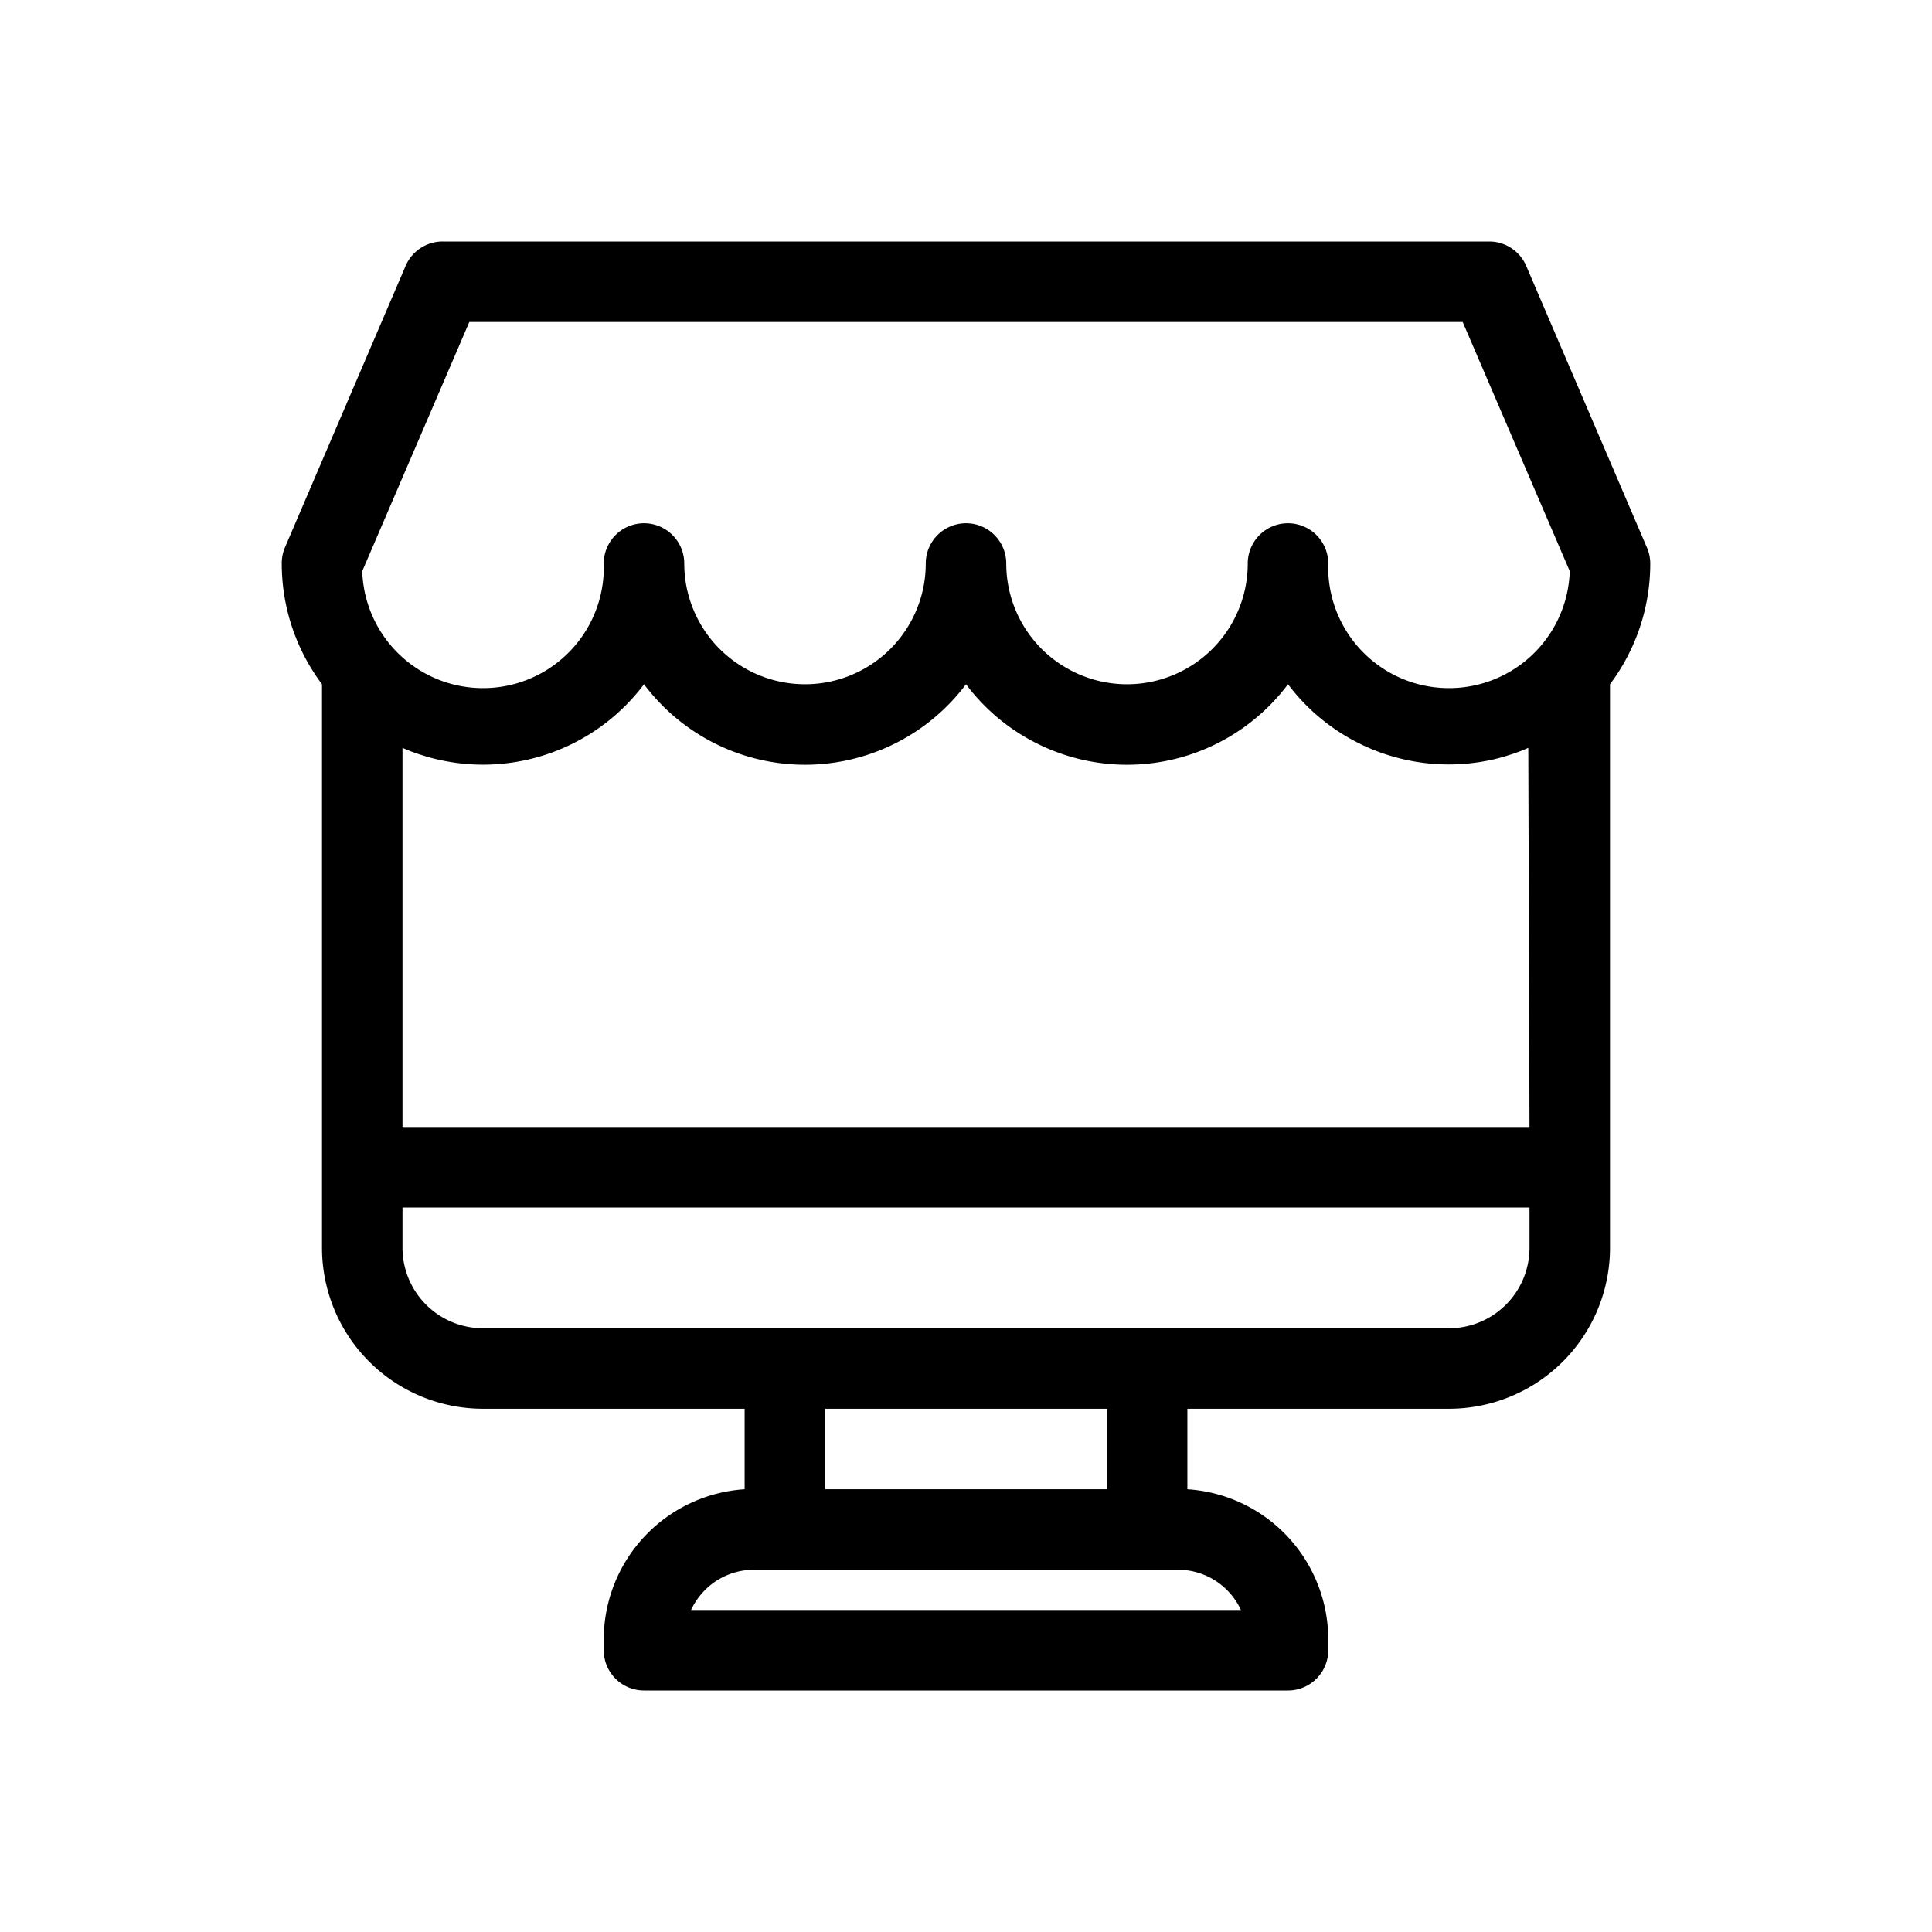 <svg xmlns="http://www.w3.org/2000/svg" viewBox="0 0 48 48"><title>ecommerce</title><g id="ecommerce"><path d="M36,35a4,4,0,0,0,4-4V17a5,5,0,0,0,1-3,1,1,0,0,0-.08-.39l-3-7A1,1,0,0,0,37,6H11a1,1,0,0,0-.92.6l-3,7A1,1,0,0,0,7,14a5,5,0,0,0,1,3V31a4,4,0,0,0,4,4h6.5v2A3.74,3.74,0,0,0,15,40.74V41a1,1,0,0,0,1,1H32a1,1,0,0,0,1-1v-.26A3.74,3.74,0,0,0,29.5,37V35Zm2-7H10V18.58a3.94,3.94,0,0,0,.48.18,4.43,4.43,0,0,0,.49.13A5,5,0,0,0,16,17a5,5,0,0,0,8,0,5,5,0,0,0,8,0,5,5,0,0,0,5,1.89,4.43,4.43,0,0,0,.49-.13,3.94,3.94,0,0,0,.48-.18ZM9,14.19,11.66,8H36.34L39,14.19A3,3,0,0,1,33,14a1,1,0,0,0-2,0,3,3,0,0,1-6,0,1,1,0,0,0-2,0,3,3,0,0,1-6,0,1,1,0,0,0-2,0,3,3,0,0,1-6,.19ZM30.83,40H17.17a1.72,1.72,0,0,1,1.57-1H29.26A1.72,1.72,0,0,1,30.83,40ZM20.5,37V35h7v2ZM12,33a2,2,0,0,1-2-2V30H38v1a2,2,0,0,1-2,2Z"/></g></svg>